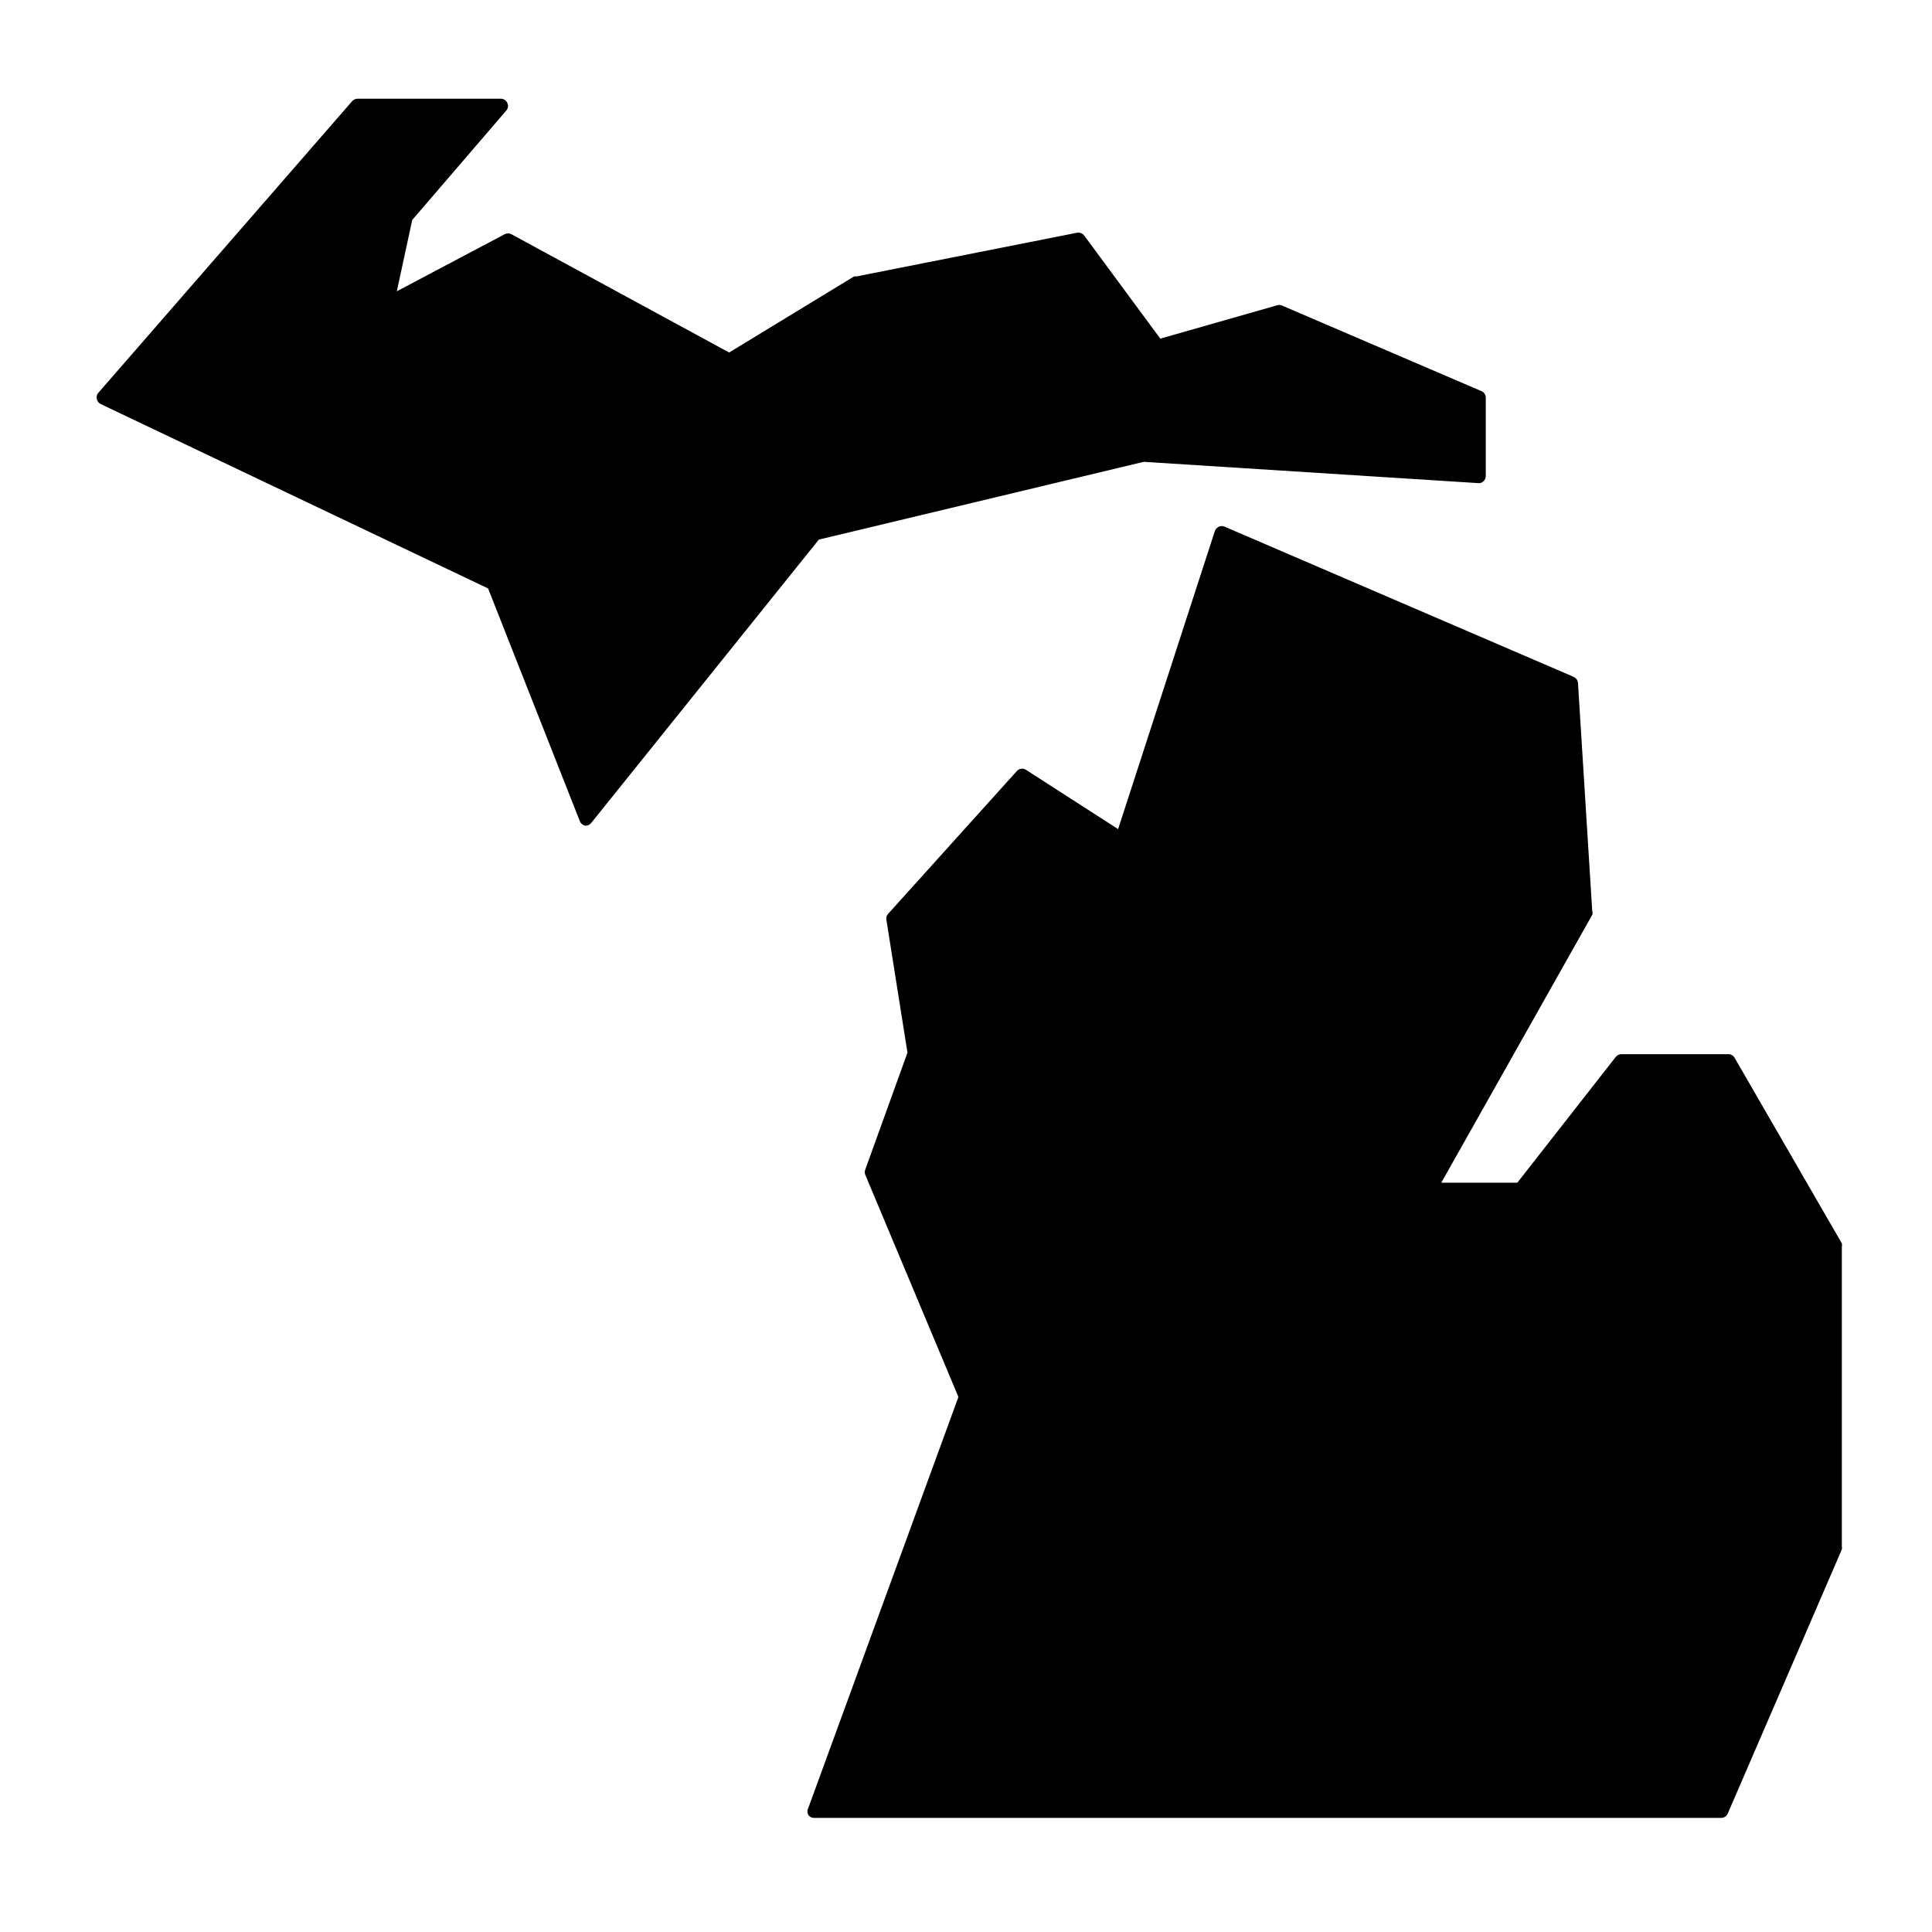 <?xml version="1.0" encoding="UTF-8"?>
<!-- Uploaded to: ICON Repo, www.iconrepo.com, Generator: ICON Repo Mixer Tools -->
<svg fill="#000000" width="800px" height="800px" version="1.1" viewBox="144 144 512 512" xmlns="http://www.w3.org/2000/svg">
 <g>
  <path d="m603.69 424.33c-0.324-0.586-0.941-0.949-1.609-0.957h-28.418c-0.566 0-1.105 0.262-1.461 0.707l-26.098 33.352h-20.152l40.004-70.988c0.121-0.324 0.121-0.684 0-1.008l-3.777-60.457c-0.066-0.707-0.512-1.324-1.16-1.613l-92.5-39.801c-0.484-0.199-1.027-0.199-1.512 0-0.484 0.242-0.859 0.656-1.059 1.16l-25.641 78.996-24.434-15.719h-0.004c-0.781-0.5-1.812-0.348-2.418 0.355l-34.105 37.836c-0.375 0.406-0.543 0.965-0.453 1.512l5.594 35.266-11.188 30.984c-0.176 0.438-0.176 0.922 0 1.359l24.688 58.895-39.801 108.98c-0.297 0.551-0.297 1.211 0 1.762 0.328 0.512 0.902 0.816 1.512 0.805h240.46c0.754-0.004 1.43-0.461 1.715-1.156l30.23-69.98c0.047-0.25 0.047-0.504 0-0.754v-79.402c0.078-0.312 0.078-0.645 0-0.957z"/>
  <path d="m297.68 361.66c0.254 0.613 0.805 1.051 1.461 1.156h0.102c0.574-0.02 1.109-0.297 1.461-0.754l60.305-75.07 86.102-20.605 88.621 5.644c0.523 0.074 1.051-0.113 1.41-0.504 0.387-0.348 0.605-0.84 0.602-1.359v-20.809c-0.004-0.754-0.461-1.43-1.156-1.711l-52.949-22.723c-0.41-0.152-0.855-0.152-1.262 0l-30.883 8.816-20.152-27.305v-0.004c-0.445-0.59-1.184-0.883-1.914-0.754l-58.492 11.586c-0.199-0.043-0.406-0.043-0.605 0l-33.102 20.152-57.684-31.336c-0.566-0.305-1.25-0.305-1.816 0l-28.566 15.113 4.082-18.895 24.938-29.016c0.488-0.559 0.59-1.355 0.254-2.016-0.312-0.668-0.977-1.102-1.715-1.109h-37.934c-0.559 0-1.09 0.238-1.461 0.656l-67.262 77.285c-0.402 0.449-0.555 1.074-0.402 1.66 0.121 0.566 0.492 1.051 1.008 1.312l102.68 48.871z"/>
 </g>
</svg>